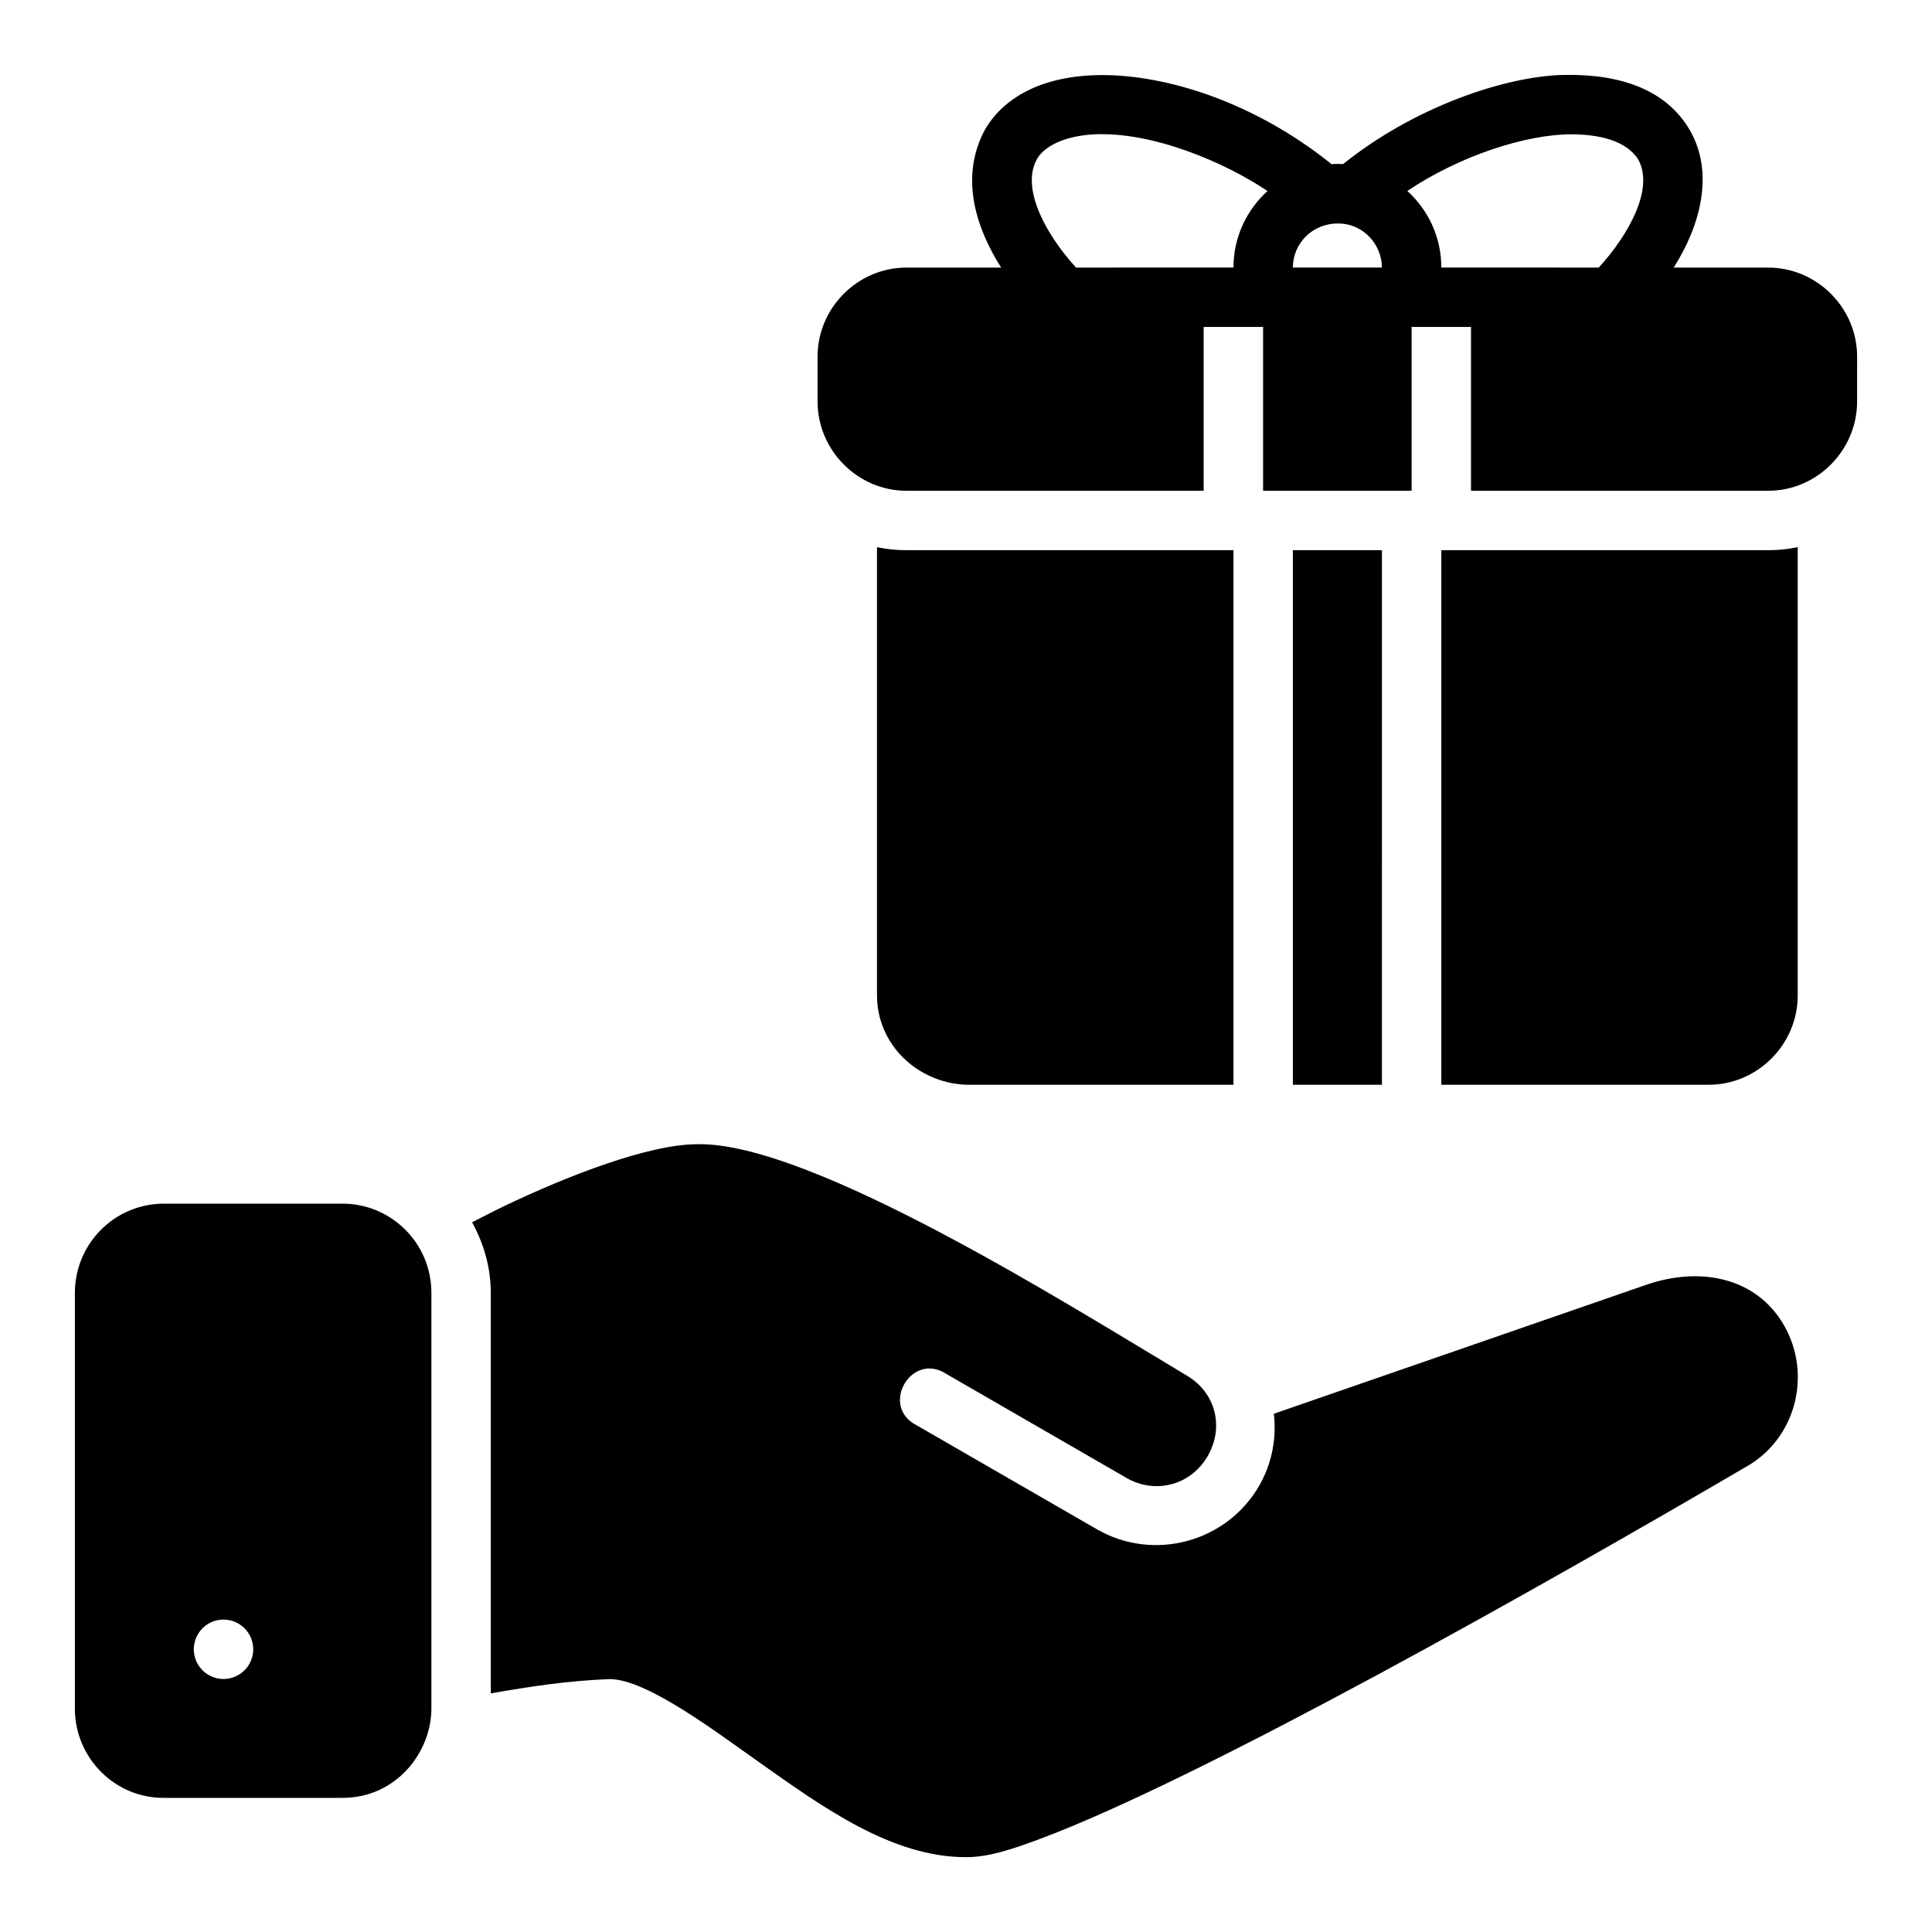 <?xml version="1.0" encoding="UTF-8"?>
<!-- Uploaded to: ICON Repo, www.svgrepo.com, Generator: ICON Repo Mixer Tools -->
<svg fill="#000000" width="800px" height="800px" version="1.1" viewBox="144 144 512 512" xmlns="http://www.w3.org/2000/svg">
 <path d="m499.95 187.48c-0.91-0.059-2.106-0.059-3.059 0.031-20.781-16.699-43.977-23.617-60.715-23.617-16.742 0-26.59 6.566-31.133 14.438-6.887 12.738-2.269 26.289 4.269 36.578h-25.062c-12.945 0-23.586 10.656-23.586 23.602v11.887c0 12.949 10.637 23.664 23.586 23.664h78.734v-43.422h15.746v43.422h39.359v-43.422h15.742v43.422h78.734c12.949 0 23.586-10.715 23.586-23.664l0.004-11.883c0-12.949-10.637-23.602-23.586-23.602h-25.031c7.094-11.102 10.809-25.109 4.32-36.352-6.152-10.66-18.215-15.055-33.645-14.699-15.426 0.355-39.559 8.539-58.27 23.621zm60.395-7.887c10.27 0.031 15.32 2.981 17.711 6.504 4.562 7.902-2.691 20.422-10.379 28.816-5.836 0-31.453-0.016-41.711-0.016 0-8.027-3.465-15.246-9.008-20.297 14.207-9.504 31.641-14.988 43.387-15.008zm-80.457 15.023c-5.527 5.051-9.012 12.266-9.012 20.281-11.305 0.004-32.922 0.016-41.711 0.016-8.504-9.316-15.184-22.125-9.777-29.66 2.75-3.375 8.078-5.293 14.48-5.648 15.809-0.781 35.086 7.637 46.02 15.012zm30.336 20.281h-23.602c0-6.285 5.07-11.672 11.957-11.672 6.891 0 11.645 5.785 11.645 11.672zm-133.81 74.113v118.8c0 12.949 10.648 23.125 23.586 23.664l70.879-0.004v-141.66h-86.621c-2.684 0-5.305-0.27-7.84-0.801zm244 0c-2.535 0.52-5.16 0.801-7.84 0.801h-86.609v141.66h70.863c12.945 0 23.586-10.715 23.586-23.664zm-133.79 0.801v141.66h23.602l0.004-141.66zm-209.22 173.92c-3.379 1.617-5.359 2.719-8.289 4.184 3.055 5.598 4.949 11.914 4.949 18.715v106.13c10.023-1.746 20.195-3.352 31.52-3.781 9.73 0 27.922 13.793 39.746 22.141 16.848 11.895 34.992 25.047 54.672 25.047 5.926 0 11.875-1.953 19.711-4.875 43.066-16.102 133.91-67.496 186.82-98.457 13.391-7.406 17.789-24.555 10.223-37.656-7.258-12.57-21.992-15.633-36.316-10.75l-98.848 34.227c0.707 6.43-0.441 13.098-3.906 19.098-8.652 14.992-28.016 20.172-43.004 11.516l-47.773-27.555c-9.875-5.043-1.363-19.684 7.902-13.594l47.707 27.539c7.672 4.43 17.082 1.922 21.512-5.75 4.43-7.672 2.18-16.766-5.426-21.312-31.094-18.578-99.727-62.02-129.8-61.367-12.781 0-34.148 8.234-51.41 16.5zm-89.898-0.754c-13.25 0-23.664 10.715-23.664 23.664v110.17c0 12.898 10.418 23.648 23.508 23.648h47.387c14.375 0 23.586-12.215 23.586-23.664v-110.17c0-13.23-10.699-23.648-23.57-23.648zm15.727 110.23c4.348 0 7.871 3.523 7.871 7.871 0 4.348-3.523 7.871-7.871 7.871-4.348 0-7.871-3.523-7.871-7.871 0-4.348 3.523-7.871 7.871-7.871z"/>
</svg>
